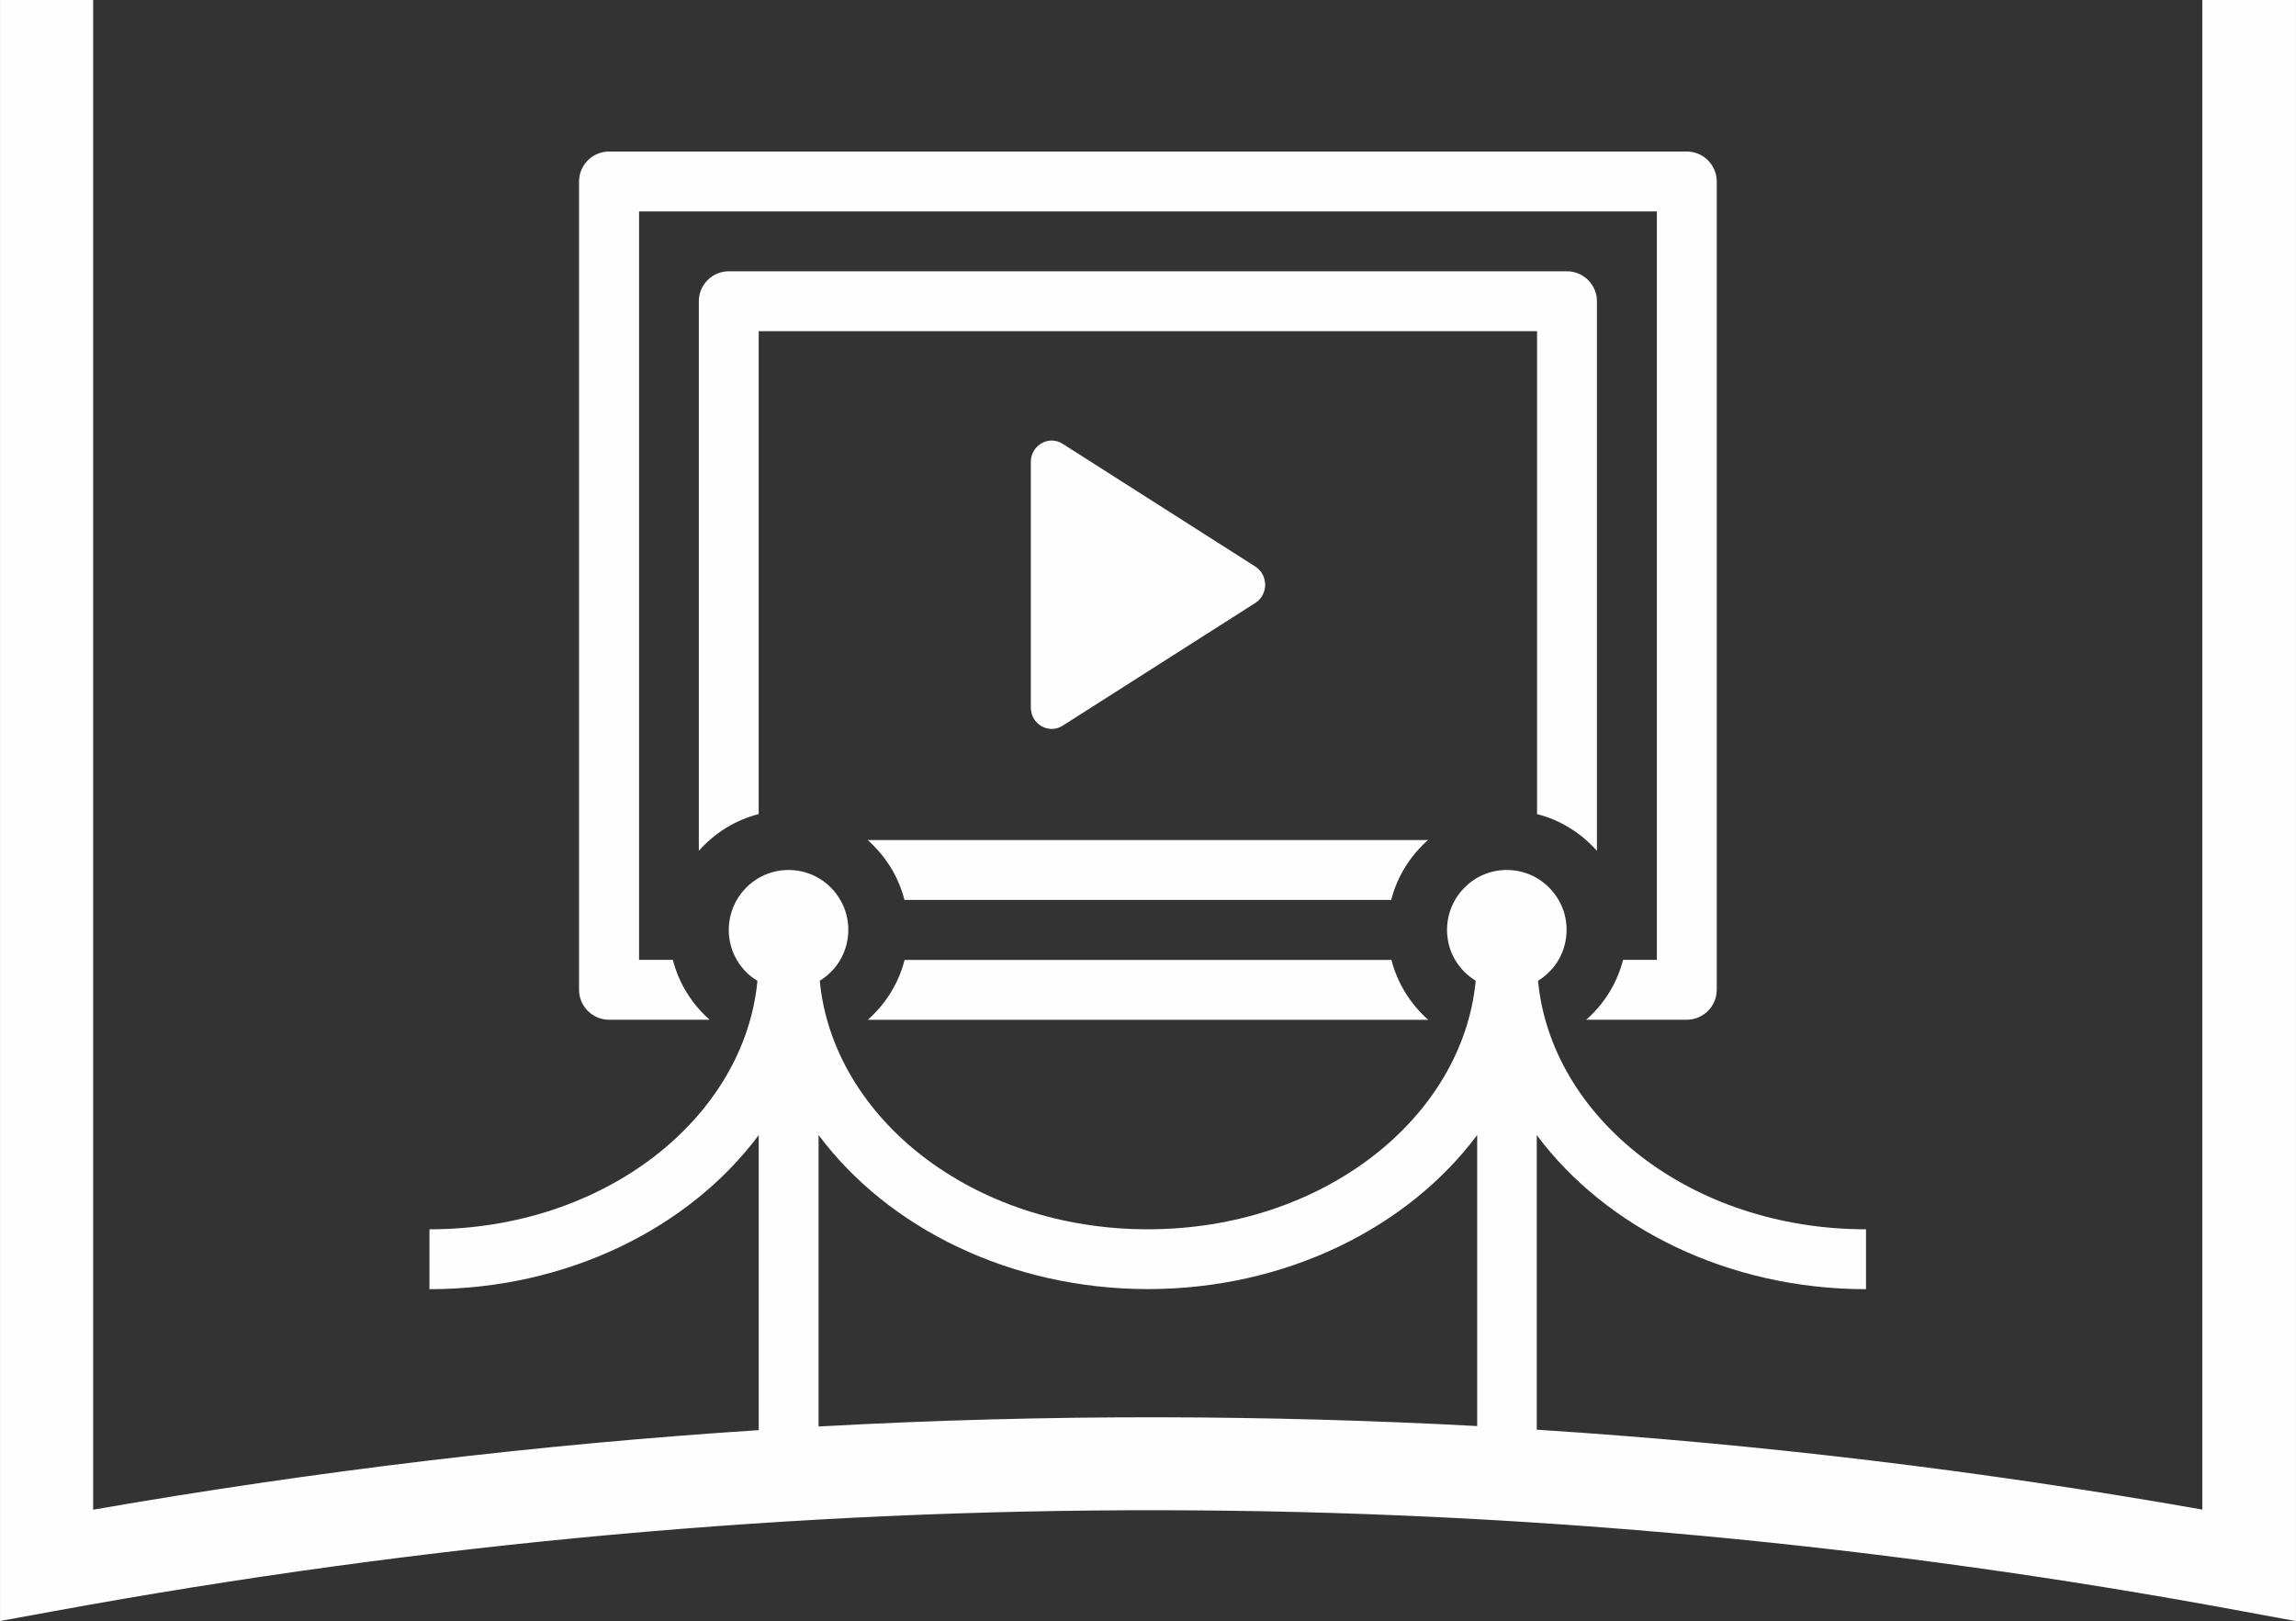 <?xml version="1.0" encoding="UTF-8"?>
<!DOCTYPE svg PUBLIC "-//W3C//DTD SVG 1.1//EN" "http://www.w3.org/Graphics/SVG/1.1/DTD/svg11.dtd">
<!-- Creator: CorelDRAW -->
<svg xmlns="http://www.w3.org/2000/svg" xml:space="preserve" width="21.245mm" height="15mm" version="1.1" style="shape-rendering:geometricPrecision; text-rendering:geometricPrecision; image-rendering:optimizeQuality; fill-rule:evenodd; clip-rule:evenodd"
viewBox="0 0 6260.51 4420.31"
 xmlns:xlink="http://www.w3.org/1999/xlink"
 xmlns:xodm="http://www.corel.com/coreldraw/odm/2003">
 <rect x="0" y="0" width="6260.51" height="4420.31" fill="#333333" stroke="none"/>
 <defs>
  <style type="text/css">
   <![CDATA[
    .fil0 {fill:#FEFEFE;fill-rule:nonzero}
   ]]>
  </style>
 </defs>
 <g id="圖層_x0020_1">
  <path id="exhibition.svg" class="fil0" d="M2466.5 2617.47c-16.33,64.42 -52.19,120.7 -100.28,163.29l1528.16 0c-48.09,-42.58 -83.96,-98.87 -100.28,-163.29l-1327.27 0 -0.32 0zm3794.01 -2617.47l0 4420.31 -149.88 -27.67c-971.23,-180.2 -1952.98,-273.23 -2945.84,-274.68 -992.8,-1.47 -1997.89,88.64 -3014.92,274.68l-149.88 27.38 0 -4420.02 253.99 0 0 4116.49c609.09,-105.82 1213.85,-177.84 1814.8,-216.92l0 -804.5c-189.25,253.99 -523.1,420.19 -897.79,420.19l0 -163.29c479.66,0 858.72,-305 894.29,-677.37 0,0 0,-0.27 0,-0.27 -11.08,-6.75 -21.6,-14.29 -30.62,-23.63 -9.9,-9.9 -18.65,-21.31 -25.67,-33.54 -14,-23.63 -21.87,-52.19 -21.87,-81.66 0,-29.44 8.16,-58.02 21.87,-81.66 28.56,-48.98 80.77,-81.66 141.13,-81.66 60.35,0 112.84,32.65 141.1,81.66 14,23.63 21.9,52.19 21.9,81.66 0,29.44 -8.19,58.02 -21.9,81.66 -13.67,23.63 -33.21,42.88 -55.99,57.17 35.6,372.31 414.63,677.63 894.29,677.63 479.66,0 858.72,-305 894.29,-677.37 0,0 0,-0.27 0,-0.27 -23.04,-14.29 -42.29,-33.54 -56.29,-57.17 -13.97,-23.63 -21.87,-52.19 -21.87,-81.66 0,-29.44 8.16,-58.02 21.87,-81.66 7.01,-12.23 15.74,-23.63 25.67,-33.54 29.44,-29.73 70.28,-48.09 115.49,-48.09 60.38,0 112.57,32.65 141.13,81.66 13.97,23.63 21.87,52.19 21.87,81.66 0,29.44 -8.16,58.02 -21.87,81.66 -13.7,23.63 -33.24,42.88 -55.99,57.17 0,0 0,0.29 0,0.29 35.57,372.31 414.63,677.34 894.29,677.34l0 163.29c-374.67,0 -708.55,-166.2 -897.79,-420.17l0 803.29c609.38,39.08 1214.14,111.98 1814.77,217.83l0 -4116.25 255.43 0zm-4028.49 3889.64c312.01,-17.21 622.82,-25.7 932.48,-25.11 288.68,0.59 576.47,8.49 863.37,23.93l0 -793.65c-189.28,253.96 -523.39,420.17 -897.79,420.17 -374.67,0 -708.84,-166.2 -898.09,-420.17l0 794.83 0.03 0zm-571.46 -3476.49c-44.94,0 -81.66,36.75 -81.66,81.66l0 2204.06c0,44.94 36.72,81.66 81.66,81.66l274.38 0c-48.09,-42.58 -83.96,-98.84 -100.28,-163.29l-92.15 0 0 -2040.77 2775.25 0 0 2040.77 -92.15 0c-16.33,64.45 -52.19,120.7 -100.28,163.29l274.09 0c44.91,0 81.66,-36.72 81.66,-81.66l0 -2204.06c0,-44.91 -36.75,-81.66 -81.66,-81.66l-2938.53 0 -0.32 0zm326.57 326.57c-44.94,0 -81.66,36.75 -81.66,81.66l0 1498.69c42.29,-48.09 98.84,-83.96 163.26,-100.28l0 -1316.75 2122.4 0 0 1316.75c64.45,16.33 120.7,52.19 163.29,100.28l0 -1498.69c0,-44.91 -36.72,-81.66 -81.66,-81.66l-2285.68 0 0.06 0zm378.73 1550.88c48.12,42.58 83.99,98.87 100.31,163.29l1327.24 0c16.33,-64.42 52.19,-120.7 100.31,-163.29l-1528.19 0 0.32 0z"/>
  <path class="fil0" d="M2810.73 1259.79l0 669.29c0,45.76 48.98,73.76 86.79,49.68l525.31 -334.65c35.83,-22.81 35.86,-76.5 0.03,-99.31l-525.37 -334.71c-37.81,-24.08 -86.76,3.92 -86.76,49.68z"/>
 </g>
</svg>

